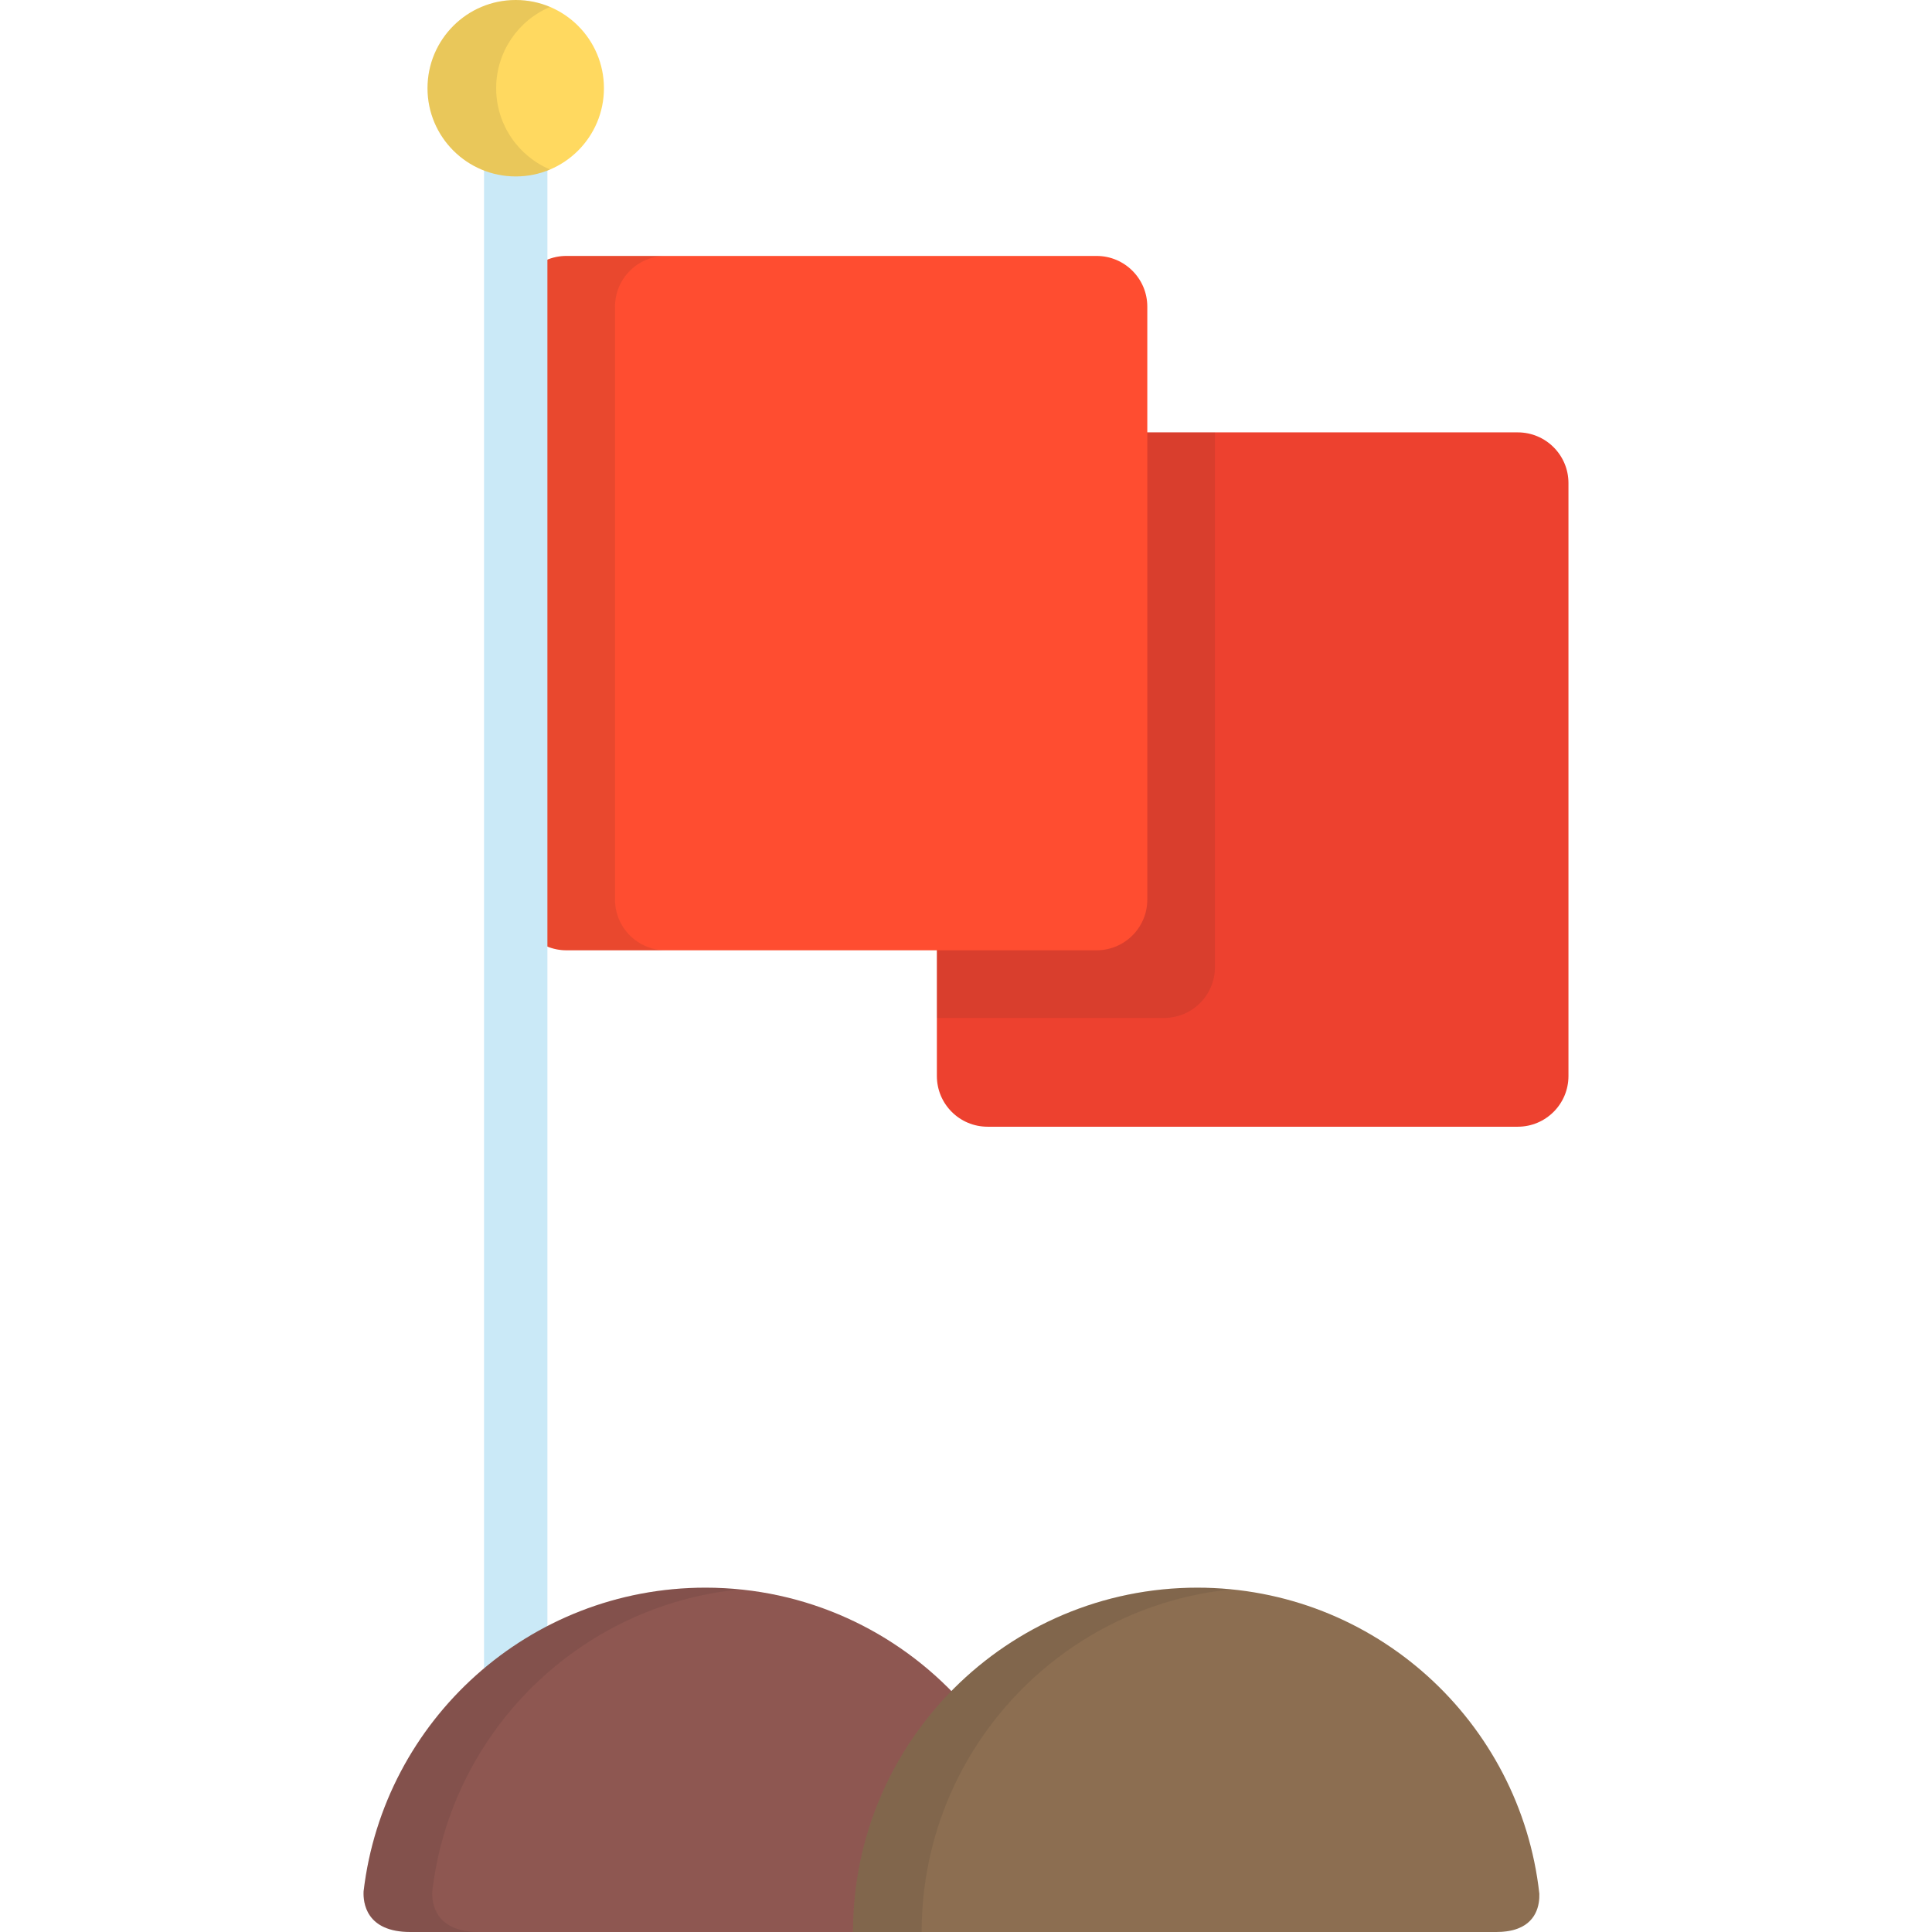 <!DOCTYPE svg PUBLIC "-//W3C//DTD SVG 1.1//EN" "http://www.w3.org/Graphics/SVG/1.1/DTD/svg11.dtd">
<!-- Uploaded to: SVG Repo, www.svgrepo.com, Transformed by: SVG Repo Mixer Tools -->
<svg height="800px" width="800px" version="1.1" id="Layer_1" xmlns="http://www.w3.org/2000/svg" xmlns:xlink="http://www.w3.org/1999/xlink" viewBox="0 0 512.002 512.002" xml:space="preserve" fill="#000000">
<g id="SVGRepo_bgCarrier" stroke-width="0"/>
<g id="SVGRepo_tracerCarrier" stroke-linecap="round" stroke-linejoin="round"/>
<g id="SVGRepo_iconCarrier"> <path style="fill:#ED412F;" d="M248.282,285.154c0,7.422,6.016,13.439,13.439,13.439H402.22c7.423,0,13.439-6.017,13.439-13.439 V128.022c0-7.422-6.016-13.439-13.439-13.439H261.721c-7.423,0-13.439,6.017-13.439,13.439V285.154z"/> <path style="opacity:0.1;fill:#231F20;enable-background:new ;" d="M261.721,114.583c-7.423,0-13.439,6.017-13.439,13.439 v141.733h60.246c7.422,0,13.439-6.017,13.439-13.439V114.583H261.721z"/> <path style="fill:#FF4D30;" d="M136.67,238.398c0,7.422,6.017,13.439,13.439,13.439h140.5c7.423,0,13.439-6.017,13.439-13.439 V81.265c0-7.423-6.016-13.439-13.439-13.439h-140.5c-7.422,0-13.439,6.016-13.439,13.439V238.398z"/> <path style="opacity:0.1;fill:#231F20;enable-background:new ;" d="M162.987,238.398V81.265c0-7.423,6.017-13.439,13.439-13.439 h-26.318c-7.422,0-13.439,6.016-13.439,13.439v157.133c0,7.422,6.017,13.439,13.439,13.439h26.318 C169.004,251.837,162.987,245.82,162.987,238.398z"/> <path style="fill:#CAE9F7;" d="M136.67,501.773c-4.639,0-8.399-3.759-8.399-8.399V30.297c0-4.64,3.761-8.399,8.399-8.399 s8.399,3.759,8.399,8.399v463.077C145.069,498.013,141.308,501.773,136.67,501.773z"/> <circle style="fill:#FFD960;" cx="136.673" cy="23.378" r="23.378"/> <path style="fill:#8E5751;" d="M186.952,420.751c-46.743,0-85.254,35.157-90.594,80.466c-0.144,2.961,0.589,10.785,12.394,10.785 h121.781c0-23.69,9.031-45.268,23.834-61.489C237.681,432.225,213.658,420.751,186.952,420.751z"/> <path style="fill:#8C6E51;" d="M397.932,511.957c0.15-0.01,0.29-0.027,0.436-0.038c0.276-0.023,0.545-0.049,0.806-0.083 c0.185-0.023,0.362-0.053,0.54-0.082c0.188-0.03,0.372-0.064,0.551-0.099c0.226-0.047,0.45-0.095,0.665-0.149 c0.072-0.019,0.141-0.038,0.212-0.057c6.158-1.679,6.891-6.8,6.802-9.6c-5.055-45.611-43.677-81.098-90.639-81.098 c-50.394,0-91.249,40.854-91.249,91.249h170.512C397.041,512,397.494,511.983,397.932,511.957z"/> <g> <path style="opacity:0.1;fill:#231F20;enable-background:new ;" d="M131.49,23.378c0-9.683,5.887-17.992,14.279-21.54 C142.973,0.654,139.897,0,136.67,0c-12.911,0-23.377,10.468-23.377,23.378c0,12.911,10.467,23.379,23.377,23.379 c3.228,0,6.303-0.654,9.099-1.838C137.378,41.37,131.49,33.062,131.49,23.378z"/> <path style="opacity:0.1;fill:#231F20;enable-background:new ;" d="M114.557,501.217c4.988-42.334,38.939-75.798,81.504-80.009 c-2.997-0.297-6.034-0.456-9.109-0.456c-46.743,0-85.254,35.157-90.594,80.466c-0.144,2.961,0.589,10.785,12.394,10.785h18.198 C115.147,512,114.412,504.176,114.557,501.217z"/> <path style="opacity:0.1;fill:#231F20;enable-background:new ;" d="M326.387,421.205c-2.988-0.296-6.017-0.455-9.082-0.455 c-50.394,0-91.249,40.854-91.249,91.249h18.198C244.253,464.683,280.272,425.78,326.387,421.205z"/> </g> </g>
</svg>